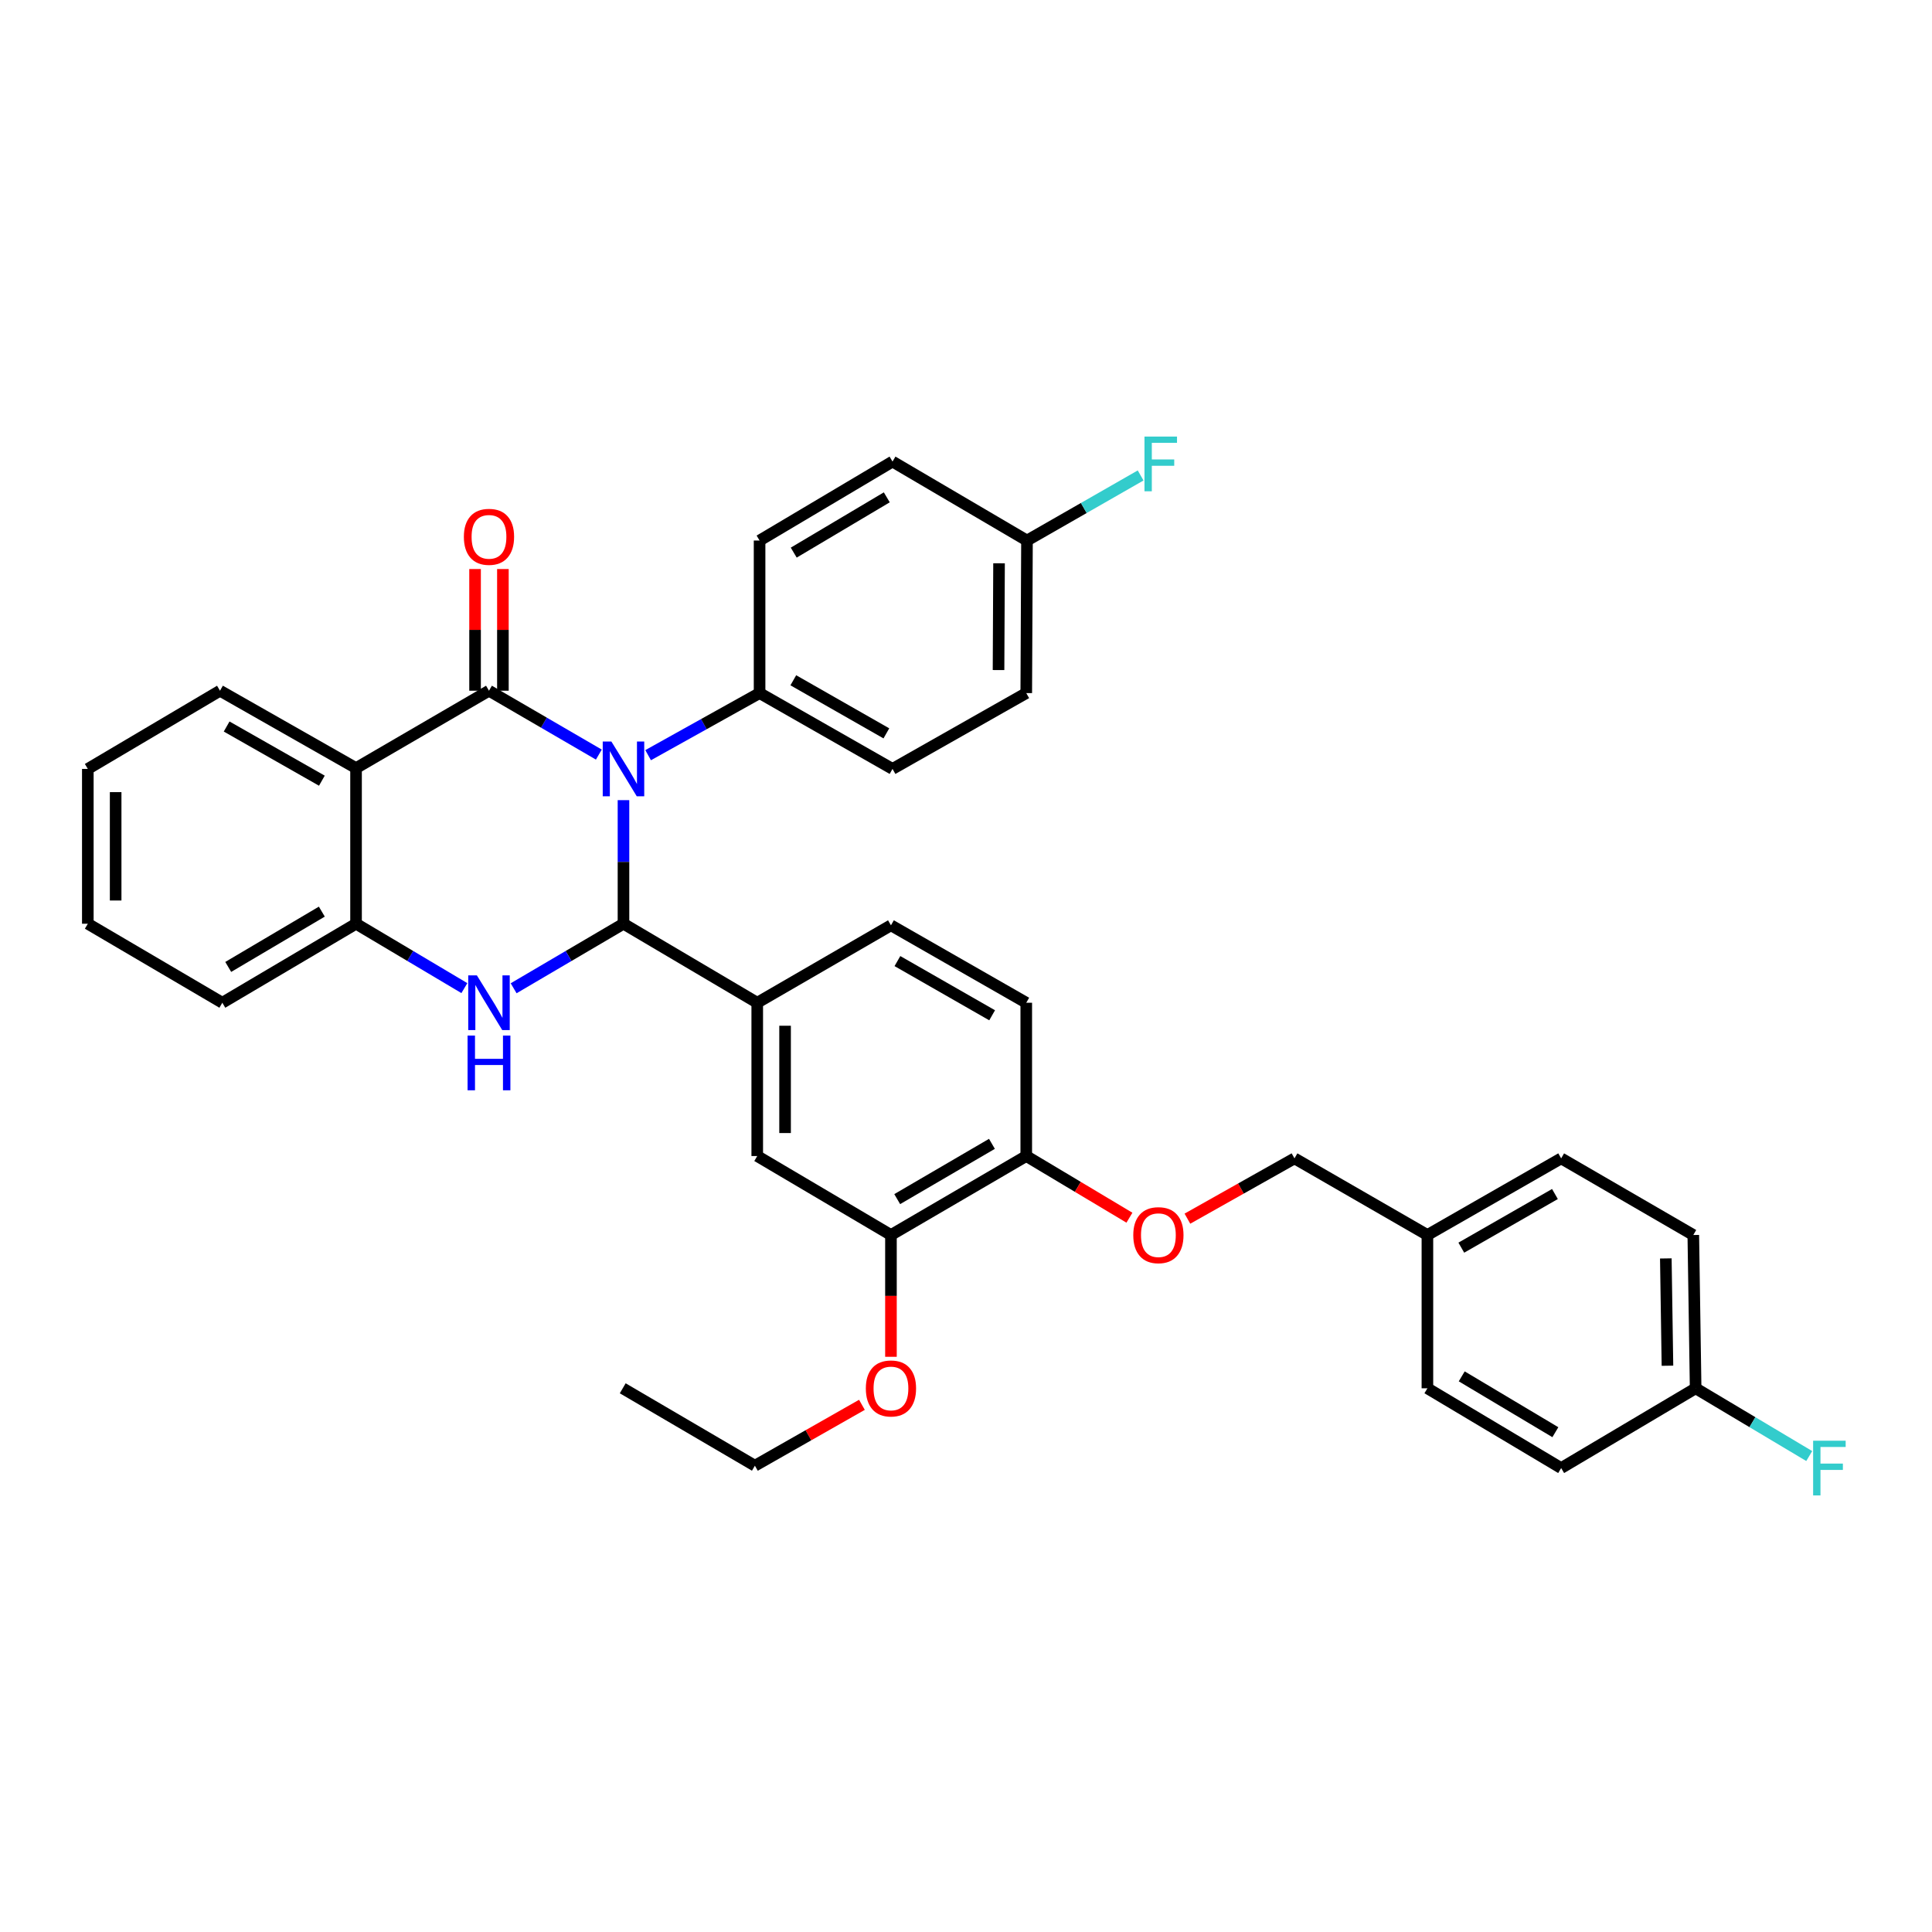 <?xml version='1.0' encoding='iso-8859-1'?>
<svg version='1.1' baseProfile='full'
              xmlns='http://www.w3.org/2000/svg'
                      xmlns:rdkit='http://www.rdkit.org/xml'
                      xmlns:xlink='http://www.w3.org/1999/xlink'
                  xml:space='preserve'
width='1000px' height='1000px' viewBox='0 0 1000 1000'>
<!-- END OF HEADER -->
<rect style='opacity:1.0;fill:#FFFFFF;stroke:none' width='1000' height='1000' x='0' y='0'> </rect>
<path class='bond-0' d='M 309.961,390.573 L 281.529,374.042' style='fill:none;fill-rule:evenodd;stroke:#0000FF;stroke-width:6px;stroke-linecap:butt;stroke-linejoin:miter;stroke-opacity:1' />
<path class='bond-0' d='M 281.529,374.042 L 253.097,357.512' style='fill:none;fill-rule:evenodd;stroke:#000000;stroke-width:6px;stroke-linecap:butt;stroke-linejoin:miter;stroke-opacity:1' />
<path class='bond-1' d='M 322.714,414.151 L 322.714,446.136' style='fill:none;fill-rule:evenodd;stroke:#0000FF;stroke-width:6px;stroke-linecap:butt;stroke-linejoin:miter;stroke-opacity:1' />
<path class='bond-1' d='M 322.714,446.136 L 322.714,478.122' style='fill:none;fill-rule:evenodd;stroke:#000000;stroke-width:6px;stroke-linecap:butt;stroke-linejoin:miter;stroke-opacity:1' />
<path class='bond-6' d='M 335.47,390.88 L 364.313,374.808' style='fill:none;fill-rule:evenodd;stroke:#0000FF;stroke-width:6px;stroke-linecap:butt;stroke-linejoin:miter;stroke-opacity:1' />
<path class='bond-6' d='M 364.313,374.808 L 393.156,358.737' style='fill:none;fill-rule:evenodd;stroke:#000000;stroke-width:6px;stroke-linecap:butt;stroke-linejoin:miter;stroke-opacity:1' />
<path class='bond-3' d='M 253.097,357.512 L 184.289,397.571' style='fill:none;fill-rule:evenodd;stroke:#000000;stroke-width:6px;stroke-linecap:butt;stroke-linejoin:miter;stroke-opacity:1' />
<path class='bond-8' d='M 260.301,357.512 L 260.301,326.022' style='fill:none;fill-rule:evenodd;stroke:#000000;stroke-width:6px;stroke-linecap:butt;stroke-linejoin:miter;stroke-opacity:1' />
<path class='bond-8' d='M 260.301,326.022 L 260.301,294.532' style='fill:none;fill-rule:evenodd;stroke:#FF0000;stroke-width:6px;stroke-linecap:butt;stroke-linejoin:miter;stroke-opacity:1' />
<path class='bond-8' d='M 245.894,357.512 L 245.894,326.022' style='fill:none;fill-rule:evenodd;stroke:#000000;stroke-width:6px;stroke-linecap:butt;stroke-linejoin:miter;stroke-opacity:1' />
<path class='bond-8' d='M 245.894,326.022 L 245.894,294.532' style='fill:none;fill-rule:evenodd;stroke:#FF0000;stroke-width:6px;stroke-linecap:butt;stroke-linejoin:miter;stroke-opacity:1' />
<path class='bond-2' d='M 322.714,478.122 L 294.285,494.824' style='fill:none;fill-rule:evenodd;stroke:#000000;stroke-width:6px;stroke-linecap:butt;stroke-linejoin:miter;stroke-opacity:1' />
<path class='bond-2' d='M 294.285,494.824 L 265.856,511.526' style='fill:none;fill-rule:evenodd;stroke:#0000FF;stroke-width:6px;stroke-linecap:butt;stroke-linejoin:miter;stroke-opacity:1' />
<path class='bond-5' d='M 322.714,478.122 L 391.947,519.021' style='fill:none;fill-rule:evenodd;stroke:#000000;stroke-width:6px;stroke-linecap:butt;stroke-linejoin:miter;stroke-opacity:1' />
<path class='bond-4' d='M 240.356,511.448 L 212.322,494.785' style='fill:none;fill-rule:evenodd;stroke:#0000FF;stroke-width:6px;stroke-linecap:butt;stroke-linejoin:miter;stroke-opacity:1' />
<path class='bond-4' d='M 212.322,494.785 L 184.289,478.122' style='fill:none;fill-rule:evenodd;stroke:#000000;stroke-width:6px;stroke-linecap:butt;stroke-linejoin:miter;stroke-opacity:1' />
<path class='bond-19' d='M 184.289,397.571 L 113.871,357.512' style='fill:none;fill-rule:evenodd;stroke:#000000;stroke-width:6px;stroke-linecap:butt;stroke-linejoin:miter;stroke-opacity:1' />
<path class='bond-19' d='M 166.602,404.085 L 117.31,376.043' style='fill:none;fill-rule:evenodd;stroke:#000000;stroke-width:6px;stroke-linecap:butt;stroke-linejoin:miter;stroke-opacity:1' />
<path class='bond-36' d='M 184.289,397.571 L 184.289,478.122' style='fill:none;fill-rule:evenodd;stroke:#000000;stroke-width:6px;stroke-linecap:butt;stroke-linejoin:miter;stroke-opacity:1' />
<path class='bond-30' d='M 184.289,478.122 L 115.08,519.021' style='fill:none;fill-rule:evenodd;stroke:#000000;stroke-width:6px;stroke-linecap:butt;stroke-linejoin:miter;stroke-opacity:1' />
<path class='bond-30' d='M 166.578,471.854 L 118.131,500.483' style='fill:none;fill-rule:evenodd;stroke:#000000;stroke-width:6px;stroke-linecap:butt;stroke-linejoin:miter;stroke-opacity:1' />
<path class='bond-7' d='M 391.947,519.021 L 391.947,598.363' style='fill:none;fill-rule:evenodd;stroke:#000000;stroke-width:6px;stroke-linecap:butt;stroke-linejoin:miter;stroke-opacity:1' />
<path class='bond-7' d='M 406.354,530.922 L 406.354,586.462' style='fill:none;fill-rule:evenodd;stroke:#000000;stroke-width:6px;stroke-linecap:butt;stroke-linejoin:miter;stroke-opacity:1' />
<path class='bond-12' d='M 391.947,519.021 L 461.156,478.938' style='fill:none;fill-rule:evenodd;stroke:#000000;stroke-width:6px;stroke-linecap:butt;stroke-linejoin:miter;stroke-opacity:1' />
<path class='bond-14' d='M 393.156,358.737 L 461.965,397.987' style='fill:none;fill-rule:evenodd;stroke:#000000;stroke-width:6px;stroke-linecap:butt;stroke-linejoin:miter;stroke-opacity:1' />
<path class='bond-14' d='M 410.616,352.11 L 458.782,379.586' style='fill:none;fill-rule:evenodd;stroke:#000000;stroke-width:6px;stroke-linecap:butt;stroke-linejoin:miter;stroke-opacity:1' />
<path class='bond-15' d='M 393.156,358.737 L 393.156,279.779' style='fill:none;fill-rule:evenodd;stroke:#000000;stroke-width:6px;stroke-linecap:butt;stroke-linejoin:miter;stroke-opacity:1' />
<path class='bond-9' d='M 391.947,598.363 L 461.156,639.238' style='fill:none;fill-rule:evenodd;stroke:#000000;stroke-width:6px;stroke-linecap:butt;stroke-linejoin:miter;stroke-opacity:1' />
<path class='bond-23' d='M 461.156,639.238 L 461.156,670.757' style='fill:none;fill-rule:evenodd;stroke:#000000;stroke-width:6px;stroke-linecap:butt;stroke-linejoin:miter;stroke-opacity:1' />
<path class='bond-23' d='M 461.156,670.757 L 461.156,702.276' style='fill:none;fill-rule:evenodd;stroke:#FF0000;stroke-width:6px;stroke-linecap:butt;stroke-linejoin:miter;stroke-opacity:1' />
<path class='bond-37' d='M 461.156,639.238 L 531.19,598.363' style='fill:none;fill-rule:evenodd;stroke:#000000;stroke-width:6px;stroke-linecap:butt;stroke-linejoin:miter;stroke-opacity:1' />
<path class='bond-37' d='M 464.399,620.664 L 513.422,592.052' style='fill:none;fill-rule:evenodd;stroke:#000000;stroke-width:6px;stroke-linecap:butt;stroke-linejoin:miter;stroke-opacity:1' />
<path class='bond-10' d='M 531.19,598.363 L 531.19,519.021' style='fill:none;fill-rule:evenodd;stroke:#000000;stroke-width:6px;stroke-linecap:butt;stroke-linejoin:miter;stroke-opacity:1' />
<path class='bond-11' d='M 531.19,598.363 L 557.89,614.32' style='fill:none;fill-rule:evenodd;stroke:#000000;stroke-width:6px;stroke-linecap:butt;stroke-linejoin:miter;stroke-opacity:1' />
<path class='bond-11' d='M 557.89,614.32 L 584.59,630.278' style='fill:none;fill-rule:evenodd;stroke:#FF0000;stroke-width:6px;stroke-linecap:butt;stroke-linejoin:miter;stroke-opacity:1' />
<path class='bond-16' d='M 614.603,630.78 L 642.313,615.176' style='fill:none;fill-rule:evenodd;stroke:#FF0000;stroke-width:6px;stroke-linecap:butt;stroke-linejoin:miter;stroke-opacity:1' />
<path class='bond-16' d='M 642.313,615.176 L 670.024,599.571' style='fill:none;fill-rule:evenodd;stroke:#000000;stroke-width:6px;stroke-linecap:butt;stroke-linejoin:miter;stroke-opacity:1' />
<path class='bond-13' d='M 461.156,478.938 L 531.19,519.021' style='fill:none;fill-rule:evenodd;stroke:#000000;stroke-width:6px;stroke-linecap:butt;stroke-linejoin:miter;stroke-opacity:1' />
<path class='bond-13' d='M 464.505,497.454 L 513.528,525.512' style='fill:none;fill-rule:evenodd;stroke:#000000;stroke-width:6px;stroke-linecap:butt;stroke-linejoin:miter;stroke-opacity:1' />
<path class='bond-21' d='M 461.965,397.987 L 531.19,358.737' style='fill:none;fill-rule:evenodd;stroke:#000000;stroke-width:6px;stroke-linecap:butt;stroke-linejoin:miter;stroke-opacity:1' />
<path class='bond-22' d='M 393.156,279.779 L 461.965,238.904' style='fill:none;fill-rule:evenodd;stroke:#000000;stroke-width:6px;stroke-linecap:butt;stroke-linejoin:miter;stroke-opacity:1' />
<path class='bond-22' d='M 410.835,286.034 L 459.001,257.421' style='fill:none;fill-rule:evenodd;stroke:#000000;stroke-width:6px;stroke-linecap:butt;stroke-linejoin:miter;stroke-opacity:1' />
<path class='bond-20' d='M 670.024,599.571 L 738.824,639.238' style='fill:none;fill-rule:evenodd;stroke:#000000;stroke-width:6px;stroke-linecap:butt;stroke-linejoin:miter;stroke-opacity:1' />
<path class='bond-17' d='M 531.566,279.779 L 461.965,238.904' style='fill:none;fill-rule:evenodd;stroke:#000000;stroke-width:6px;stroke-linecap:butt;stroke-linejoin:miter;stroke-opacity:1' />
<path class='bond-25' d='M 531.566,279.779 L 560.975,262.936' style='fill:none;fill-rule:evenodd;stroke:#000000;stroke-width:6px;stroke-linecap:butt;stroke-linejoin:miter;stroke-opacity:1' />
<path class='bond-25' d='M 560.975,262.936 L 590.384,246.093' style='fill:none;fill-rule:evenodd;stroke:#33CCCC;stroke-width:6px;stroke-linecap:butt;stroke-linejoin:miter;stroke-opacity:1' />
<path class='bond-35' d='M 531.566,279.779 L 531.19,358.737' style='fill:none;fill-rule:evenodd;stroke:#000000;stroke-width:6px;stroke-linecap:butt;stroke-linejoin:miter;stroke-opacity:1' />
<path class='bond-35' d='M 517.103,291.554 L 516.839,346.825' style='fill:none;fill-rule:evenodd;stroke:#000000;stroke-width:6px;stroke-linecap:butt;stroke-linejoin:miter;stroke-opacity:1' />
<path class='bond-18' d='M 877.659,718.58 L 876.45,639.238' style='fill:none;fill-rule:evenodd;stroke:#000000;stroke-width:6px;stroke-linecap:butt;stroke-linejoin:miter;stroke-opacity:1' />
<path class='bond-18' d='M 863.072,706.898 L 862.226,651.359' style='fill:none;fill-rule:evenodd;stroke:#000000;stroke-width:6px;stroke-linecap:butt;stroke-linejoin:miter;stroke-opacity:1' />
<path class='bond-24' d='M 877.659,718.58 L 907.057,736.114' style='fill:none;fill-rule:evenodd;stroke:#000000;stroke-width:6px;stroke-linecap:butt;stroke-linejoin:miter;stroke-opacity:1' />
<path class='bond-24' d='M 907.057,736.114 L 936.456,753.648' style='fill:none;fill-rule:evenodd;stroke:#33CCCC;stroke-width:6px;stroke-linecap:butt;stroke-linejoin:miter;stroke-opacity:1' />
<path class='bond-39' d='M 877.659,718.58 L 808.057,759.872' style='fill:none;fill-rule:evenodd;stroke:#000000;stroke-width:6px;stroke-linecap:butt;stroke-linejoin:miter;stroke-opacity:1' />
<path class='bond-32' d='M 113.871,357.512 L 45.455,397.987' style='fill:none;fill-rule:evenodd;stroke:#000000;stroke-width:6px;stroke-linecap:butt;stroke-linejoin:miter;stroke-opacity:1' />
<path class='bond-28' d='M 738.824,639.238 L 738.824,718.58' style='fill:none;fill-rule:evenodd;stroke:#000000;stroke-width:6px;stroke-linecap:butt;stroke-linejoin:miter;stroke-opacity:1' />
<path class='bond-29' d='M 738.824,639.238 L 808.057,599.571' style='fill:none;fill-rule:evenodd;stroke:#000000;stroke-width:6px;stroke-linecap:butt;stroke-linejoin:miter;stroke-opacity:1' />
<path class='bond-29' d='M 756.372,645.789 L 804.835,618.022' style='fill:none;fill-rule:evenodd;stroke:#000000;stroke-width:6px;stroke-linecap:butt;stroke-linejoin:miter;stroke-opacity:1' />
<path class='bond-31' d='M 446.131,727.129 L 418.431,742.888' style='fill:none;fill-rule:evenodd;stroke:#FF0000;stroke-width:6px;stroke-linecap:butt;stroke-linejoin:miter;stroke-opacity:1' />
<path class='bond-31' d='M 418.431,742.888 L 390.731,758.647' style='fill:none;fill-rule:evenodd;stroke:#000000;stroke-width:6px;stroke-linecap:butt;stroke-linejoin:miter;stroke-opacity:1' />
<path class='bond-26' d='M 808.057,759.872 L 738.824,718.58' style='fill:none;fill-rule:evenodd;stroke:#000000;stroke-width:6px;stroke-linecap:butt;stroke-linejoin:miter;stroke-opacity:1' />
<path class='bond-26' d='M 805.052,741.305 L 756.589,712.4' style='fill:none;fill-rule:evenodd;stroke:#000000;stroke-width:6px;stroke-linecap:butt;stroke-linejoin:miter;stroke-opacity:1' />
<path class='bond-27' d='M 876.45,639.238 L 808.057,599.571' style='fill:none;fill-rule:evenodd;stroke:#000000;stroke-width:6px;stroke-linecap:butt;stroke-linejoin:miter;stroke-opacity:1' />
<path class='bond-33' d='M 115.08,519.021 L 45.455,478.122' style='fill:none;fill-rule:evenodd;stroke:#000000;stroke-width:6px;stroke-linecap:butt;stroke-linejoin:miter;stroke-opacity:1' />
<path class='bond-34' d='M 390.731,758.647 L 322.322,718.58' style='fill:none;fill-rule:evenodd;stroke:#000000;stroke-width:6px;stroke-linecap:butt;stroke-linejoin:miter;stroke-opacity:1' />
<path class='bond-38' d='M 45.455,397.987 L 45.455,478.122' style='fill:none;fill-rule:evenodd;stroke:#000000;stroke-width:6px;stroke-linecap:butt;stroke-linejoin:miter;stroke-opacity:1' />
<path class='bond-38' d='M 59.861,410.008 L 59.861,466.101' style='fill:none;fill-rule:evenodd;stroke:#000000;stroke-width:6px;stroke-linecap:butt;stroke-linejoin:miter;stroke-opacity:1' />
<path  class='atom-0' d='M 316.454 383.827
L 325.734 398.827
Q 326.654 400.307, 328.134 402.987
Q 329.614 405.667, 329.694 405.827
L 329.694 383.827
L 333.454 383.827
L 333.454 412.147
L 329.574 412.147
L 319.614 395.747
Q 318.454 393.827, 317.214 391.627
Q 316.014 389.427, 315.654 388.747
L 315.654 412.147
L 311.974 412.147
L 311.974 383.827
L 316.454 383.827
' fill='#0000FF'/>
<path  class='atom-3' d='M 246.837 504.861
L 256.117 519.861
Q 257.037 521.341, 258.517 524.021
Q 259.997 526.701, 260.077 526.861
L 260.077 504.861
L 263.837 504.861
L 263.837 533.181
L 259.957 533.181
L 249.997 516.781
Q 248.837 514.861, 247.597 512.661
Q 246.397 510.461, 246.037 509.781
L 246.037 533.181
L 242.357 533.181
L 242.357 504.861
L 246.837 504.861
' fill='#0000FF'/>
<path  class='atom-3' d='M 242.017 536.013
L 245.857 536.013
L 245.857 548.053
L 260.337 548.053
L 260.337 536.013
L 264.177 536.013
L 264.177 564.333
L 260.337 564.333
L 260.337 551.253
L 245.857 551.253
L 245.857 564.333
L 242.017 564.333
L 242.017 536.013
' fill='#0000FF'/>
<path  class='atom-9' d='M 240.097 277.858
Q 240.097 271.058, 243.457 267.258
Q 246.817 263.458, 253.097 263.458
Q 259.377 263.458, 262.737 267.258
Q 266.097 271.058, 266.097 277.858
Q 266.097 284.738, 262.697 288.658
Q 259.297 292.538, 253.097 292.538
Q 246.857 292.538, 243.457 288.658
Q 240.097 284.778, 240.097 277.858
M 253.097 289.338
Q 257.417 289.338, 259.737 286.458
Q 262.097 283.538, 262.097 277.858
Q 262.097 272.298, 259.737 269.498
Q 257.417 266.658, 253.097 266.658
Q 248.777 266.658, 246.417 269.458
Q 244.097 272.258, 244.097 277.858
Q 244.097 283.578, 246.417 286.458
Q 248.777 289.338, 253.097 289.338
' fill='#FF0000'/>
<path  class='atom-12' d='M 586.582 639.318
Q 586.582 632.518, 589.942 628.718
Q 593.302 624.918, 599.582 624.918
Q 605.862 624.918, 609.222 628.718
Q 612.582 632.518, 612.582 639.318
Q 612.582 646.198, 609.182 650.118
Q 605.782 653.998, 599.582 653.998
Q 593.342 653.998, 589.942 650.118
Q 586.582 646.238, 586.582 639.318
M 599.582 650.798
Q 603.902 650.798, 606.222 647.918
Q 608.582 644.998, 608.582 639.318
Q 608.582 633.758, 606.222 630.958
Q 603.902 628.118, 599.582 628.118
Q 595.262 628.118, 592.902 630.918
Q 590.582 633.718, 590.582 639.318
Q 590.582 645.038, 592.902 647.918
Q 595.262 650.798, 599.582 650.798
' fill='#FF0000'/>
<path  class='atom-24' d='M 448.156 718.66
Q 448.156 711.86, 451.516 708.06
Q 454.876 704.26, 461.156 704.26
Q 467.436 704.26, 470.796 708.06
Q 474.156 711.86, 474.156 718.66
Q 474.156 725.54, 470.756 729.46
Q 467.356 733.34, 461.156 733.34
Q 454.916 733.34, 451.516 729.46
Q 448.156 725.58, 448.156 718.66
M 461.156 730.14
Q 465.476 730.14, 467.796 727.26
Q 470.156 724.34, 470.156 718.66
Q 470.156 713.1, 467.796 710.3
Q 465.476 707.46, 461.156 707.46
Q 456.836 707.46, 454.476 710.26
Q 452.156 713.06, 452.156 718.66
Q 452.156 724.38, 454.476 727.26
Q 456.836 730.14, 461.156 730.14
' fill='#FF0000'/>
<path  class='atom-25' d='M 938.471 745.712
L 955.311 745.712
L 955.311 748.952
L 942.271 748.952
L 942.271 757.552
L 953.871 757.552
L 953.871 760.832
L 942.271 760.832
L 942.271 774.032
L 938.471 774.032
L 938.471 745.712
' fill='#33CCCC'/>
<path  class='atom-26' d='M 592.379 225.968
L 609.219 225.968
L 609.219 229.208
L 596.179 229.208
L 596.179 237.808
L 607.779 237.808
L 607.779 241.088
L 596.179 241.088
L 596.179 254.288
L 592.379 254.288
L 592.379 225.968
' fill='#33CCCC'/>
</svg>
